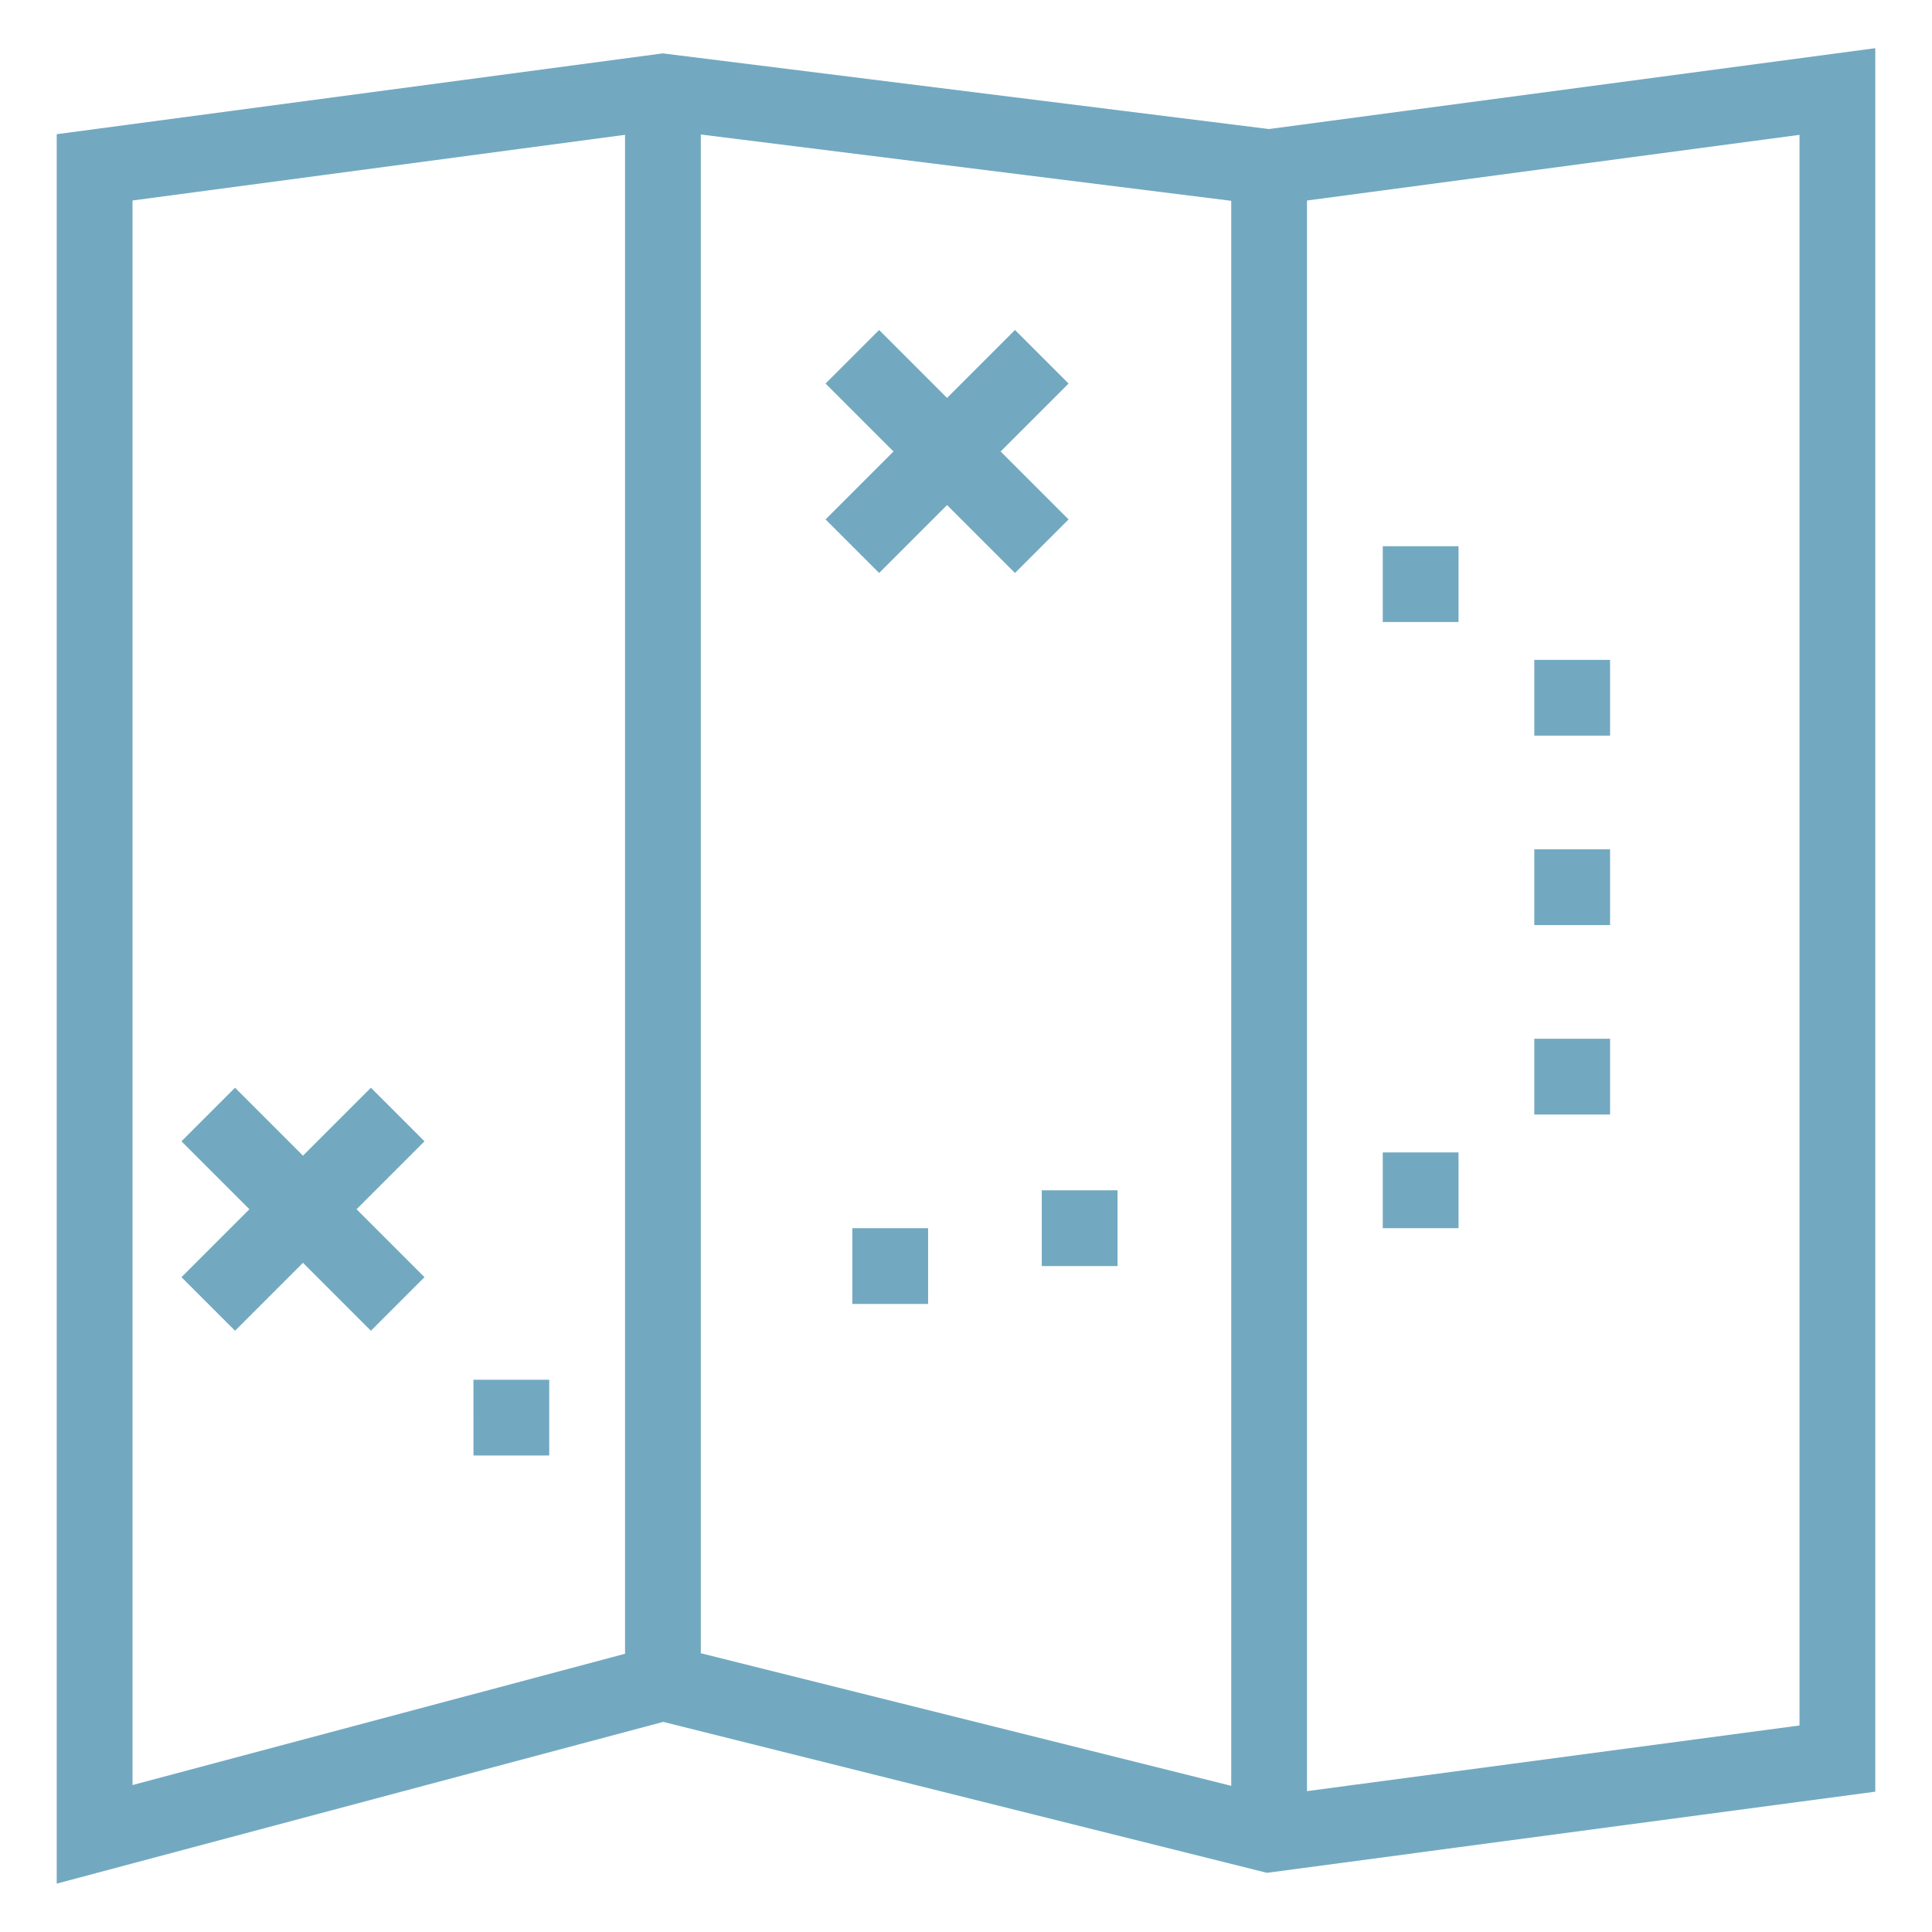 <?xml version="1.0" encoding="UTF-8"?>
<svg xmlns="http://www.w3.org/2000/svg" width="1200pt" height="1200pt" version="1.1" viewBox="0 0 1200 1200">
  <path d="m411.66 33.156-376.43 50.195v1086.6l376.71-100.46 374.98 93.754 377.86-50.41v-1082.9l-376.62 50.219zm23.629 50.383 329.45 41.188v984.49l-329.45-82.359zm-352.98 40.996 305.92-40.781v943.41l-305.92 81.566zm1035.4 947.18-305.92 40.781 0.008-987.96 305.92-40.781z" fill="#72a9c1"></path>
  <path d="m858.86 339.27h47.059v47.059h-47.059z" fill="#72a9c1"></path>
  <path d="m952.98 409.86h47.059v47.059h-47.059z" fill="#72a9c1"></path>
  <path d="m952.98 527.53h47.059v47.059h-47.059z" fill="#72a9c1"></path>
  <path d="m952.98 645.19h47.059v47.059h-47.059z" fill="#72a9c1"></path>
  <path d="m858.86 715.79h47.059v47.059h-47.059z" fill="#72a9c1"></path>
  <path d="m647.07 739.32h47.059v47.059h-47.059z" fill="#72a9c1"></path>
  <path d="m529.4 762.85h47.059v47.059h-47.059z" fill="#72a9c1"></path>
  <path d="m294.08 856.98h47.062v47.059h-47.059z" fill="#72a9c1"></path>
  <path d="m230.38 675.61-42.195 42.195-42.195-42.195-33.273 33.273 42.195 42.195-42.195 42.195 33.273 33.273 42.195-42.195 42.195 42.195 33.273-33.273-42.195-42.195 42.195-42.195z" fill="#72a9c1"></path>
  <path d="m663.71 322.62-42.195-42.195 42.195-42.195-33.281-33.273-42.195 42.195-42.188-42.195-33.281 33.273 42.195 42.195-42.195 42.195 33.281 33.273 42.188-42.195 42.195 42.195z" fill="#72a9c1"></path>
</svg>
